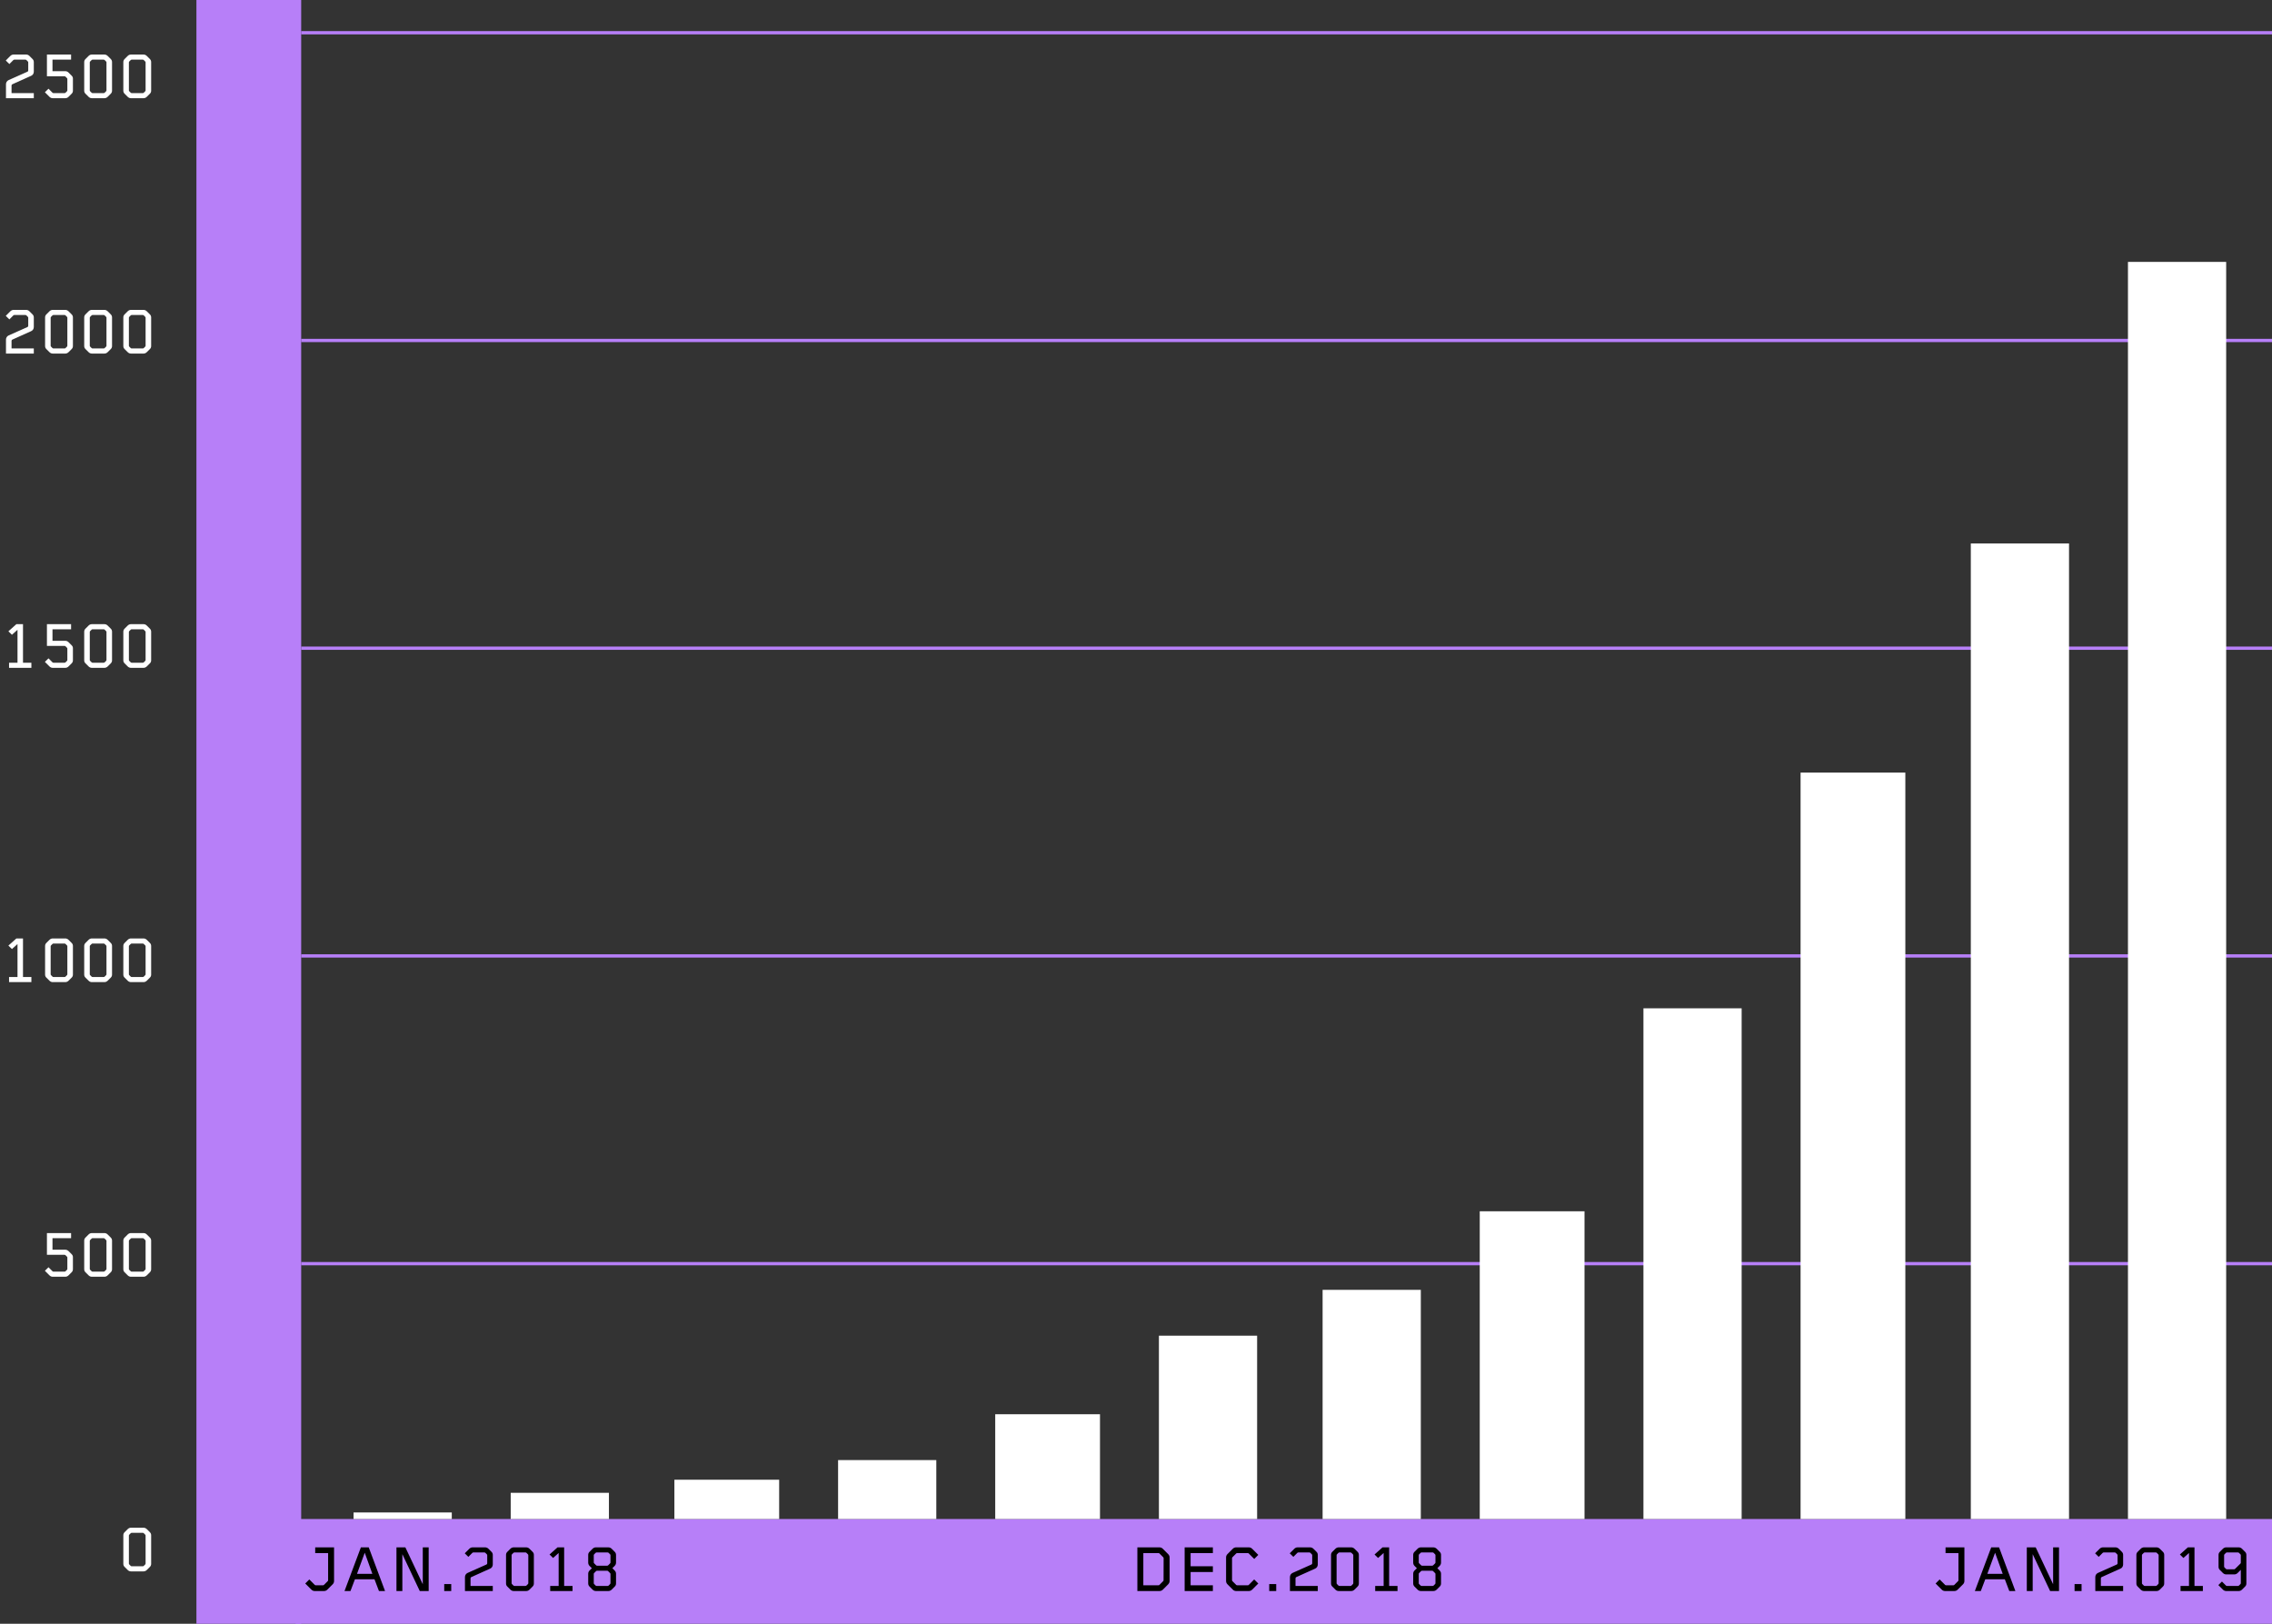 <?xml version="1.0" encoding="utf-8"?>
<svg xmlns="http://www.w3.org/2000/svg" width="347" height="248" viewBox="0 0 347 248" fill="none">
<rect x="0" y="0" width="347" height="248" fill="#333333" stroke="none"/>
<path d="M23.086 238.83L23.086 234.5C23.086 234.31 23.036 234.16 22.896 234.02L22.426 233.55C22.286 233.41 22.116 233.33 21.916 233.33H20.006C19.806 233.33 19.636 233.41 19.496 233.55L19.026 234.02C18.886 234.16 18.836 234.31 18.836 234.5L18.836 238.83C18.836 239.02 18.886 239.17 19.026 239.31L19.496 239.78C19.636 239.92 19.806 240 20.006 240H21.916C22.116 240 22.286 239.92 22.426 239.78L22.896 239.31C23.036 239.17 23.086 239.02 23.086 238.83ZM22.236 238.78C22.236 238.84 22.226 238.89 22.186 238.93L21.956 239.16C21.916 239.2 21.866 239.22 21.806 239.22H20.116C20.056 239.22 20.006 239.2 19.966 239.16L19.736 238.93C19.696 238.89 19.686 238.84 19.686 238.79L19.686 234.54C19.686 234.49 19.696 234.44 19.736 234.4L19.966 234.17C20.006 234.13 20.056 234.11 20.116 234.11H21.806C21.866 234.11 21.916 234.13 21.956 234.17L22.186 234.4C22.226 234.44 22.236 234.49 22.236 234.54L22.236 238.78Z" fill="white"/>
<path d="M5.163 15L5.163 14.22H1.763L1.763 13.05C1.763 12.97 1.813 12.9 1.883 12.87L4.753 11.58C5.013 11.47 5.163 11.22 5.163 10.94L5.163 9.5C5.163 9.31 5.113 9.16 4.973 9.02L4.503 8.55C4.363 8.41 4.193 8.33 3.993 8.33H2.083C1.883 8.33 1.713 8.41 1.573 8.55L0.883 9.24L1.433 9.78L2.043 9.17C2.083 9.13 2.133 9.11 2.193 9.11H3.883C3.943 9.11 3.993 9.13 4.033 9.17L4.263 9.4C4.303 9.44 4.313 9.49 4.313 9.54L4.313 10.77C4.313 10.85 4.263 10.92 4.193 10.95L1.323 12.23C1.063 12.35 0.913 12.59 0.913 12.87L0.913 15H5.163ZM11.137 13.83L11.137 12.02C11.137 11.83 11.087 11.7 10.947 11.56L10.477 11.09C10.337 10.95 10.167 10.87 9.967 10.87L8.017 10.87L8.017 9.11L10.857 9.11L10.857 8.33H7.167L7.167 11.65L9.857 11.65C9.917 11.65 9.967 11.67 10.007 11.71L10.237 11.94C10.277 11.98 10.287 12.01 10.287 12.06L10.287 13.79C10.287 13.84 10.277 13.89 10.237 13.93L10.007 14.16C9.967 14.2 9.917 14.22 9.857 14.22H8.167C8.107 14.22 8.057 14.2 8.017 14.16L7.407 13.55L6.857 14.09L7.547 14.78C7.687 14.92 7.857 15 8.057 15H9.967C10.167 15 10.337 14.92 10.477 14.78L10.947 14.31C11.087 14.17 11.137 14.02 11.137 13.83ZM17.112 13.83L17.112 9.5C17.112 9.31 17.062 9.16 16.922 9.02L16.452 8.55C16.312 8.41 16.142 8.33 15.942 8.33L14.032 8.33C13.832 8.33 13.662 8.41 13.522 8.55L13.052 9.02C12.912 9.16 12.862 9.31 12.862 9.5L12.862 13.83C12.862 14.02 12.912 14.17 13.052 14.31L13.522 14.78C13.662 14.92 13.832 15 14.032 15H15.942C16.142 15 16.312 14.92 16.452 14.78L16.922 14.31C17.062 14.17 17.112 14.02 17.112 13.83ZM16.262 13.78C16.262 13.84 16.252 13.89 16.212 13.93L15.982 14.16C15.942 14.2 15.892 14.22 15.832 14.22H14.142C14.082 14.22 14.032 14.2 13.992 14.16L13.762 13.93C13.722 13.89 13.712 13.84 13.712 13.79L13.712 9.54C13.712 9.49 13.722 9.44 13.762 9.4L13.992 9.17C14.032 9.13 14.082 9.11 14.142 9.11H15.832C15.892 9.11 15.942 9.13 15.982 9.17L16.212 9.4C16.252 9.44 16.262 9.49 16.262 9.54L16.262 13.78ZM23.086 13.83L23.086 9.5C23.086 9.31 23.036 9.16 22.896 9.02L22.426 8.55C22.286 8.41 22.116 8.33 21.916 8.33H20.006C19.806 8.33 19.636 8.41 19.496 8.55L19.026 9.02C18.886 9.16 18.836 9.31 18.836 9.5L18.836 13.83C18.836 14.02 18.886 14.17 19.026 14.31L19.496 14.78C19.636 14.92 19.806 15 20.006 15H21.916C22.116 15 22.286 14.92 22.426 14.78L22.896 14.31C23.036 14.17 23.086 14.02 23.086 13.83ZM22.236 13.78C22.236 13.84 22.226 13.89 22.186 13.93L21.956 14.16C21.916 14.2 21.866 14.22 21.806 14.22H20.116C20.056 14.22 20.006 14.2 19.966 14.16L19.736 13.93C19.696 13.89 19.686 13.84 19.686 13.79L19.686 9.54C19.686 9.49 19.696 9.44 19.736 9.4L19.966 9.17C20.006 9.13 20.056 9.11 20.116 9.11H21.806C21.866 9.11 21.916 9.13 21.956 9.17L22.186 9.4C22.226 9.44 22.236 9.49 22.236 9.54L22.236 13.78Z" fill="white"/>
<path d="M4.793 102L4.793 101.22H3.513L3.513 95.33H2.503L1.283 96.42L1.823 96.95L2.673 96.19L2.673 101.22H1.383L1.383 102H4.793ZM11.137 100.83L11.137 99.02C11.137 98.83 11.087 98.7 10.947 98.56L10.477 98.09C10.337 97.95 10.167 97.87 9.967 97.87H8.017L8.017 96.11H10.857L10.857 95.33H7.167L7.167 98.65H9.857C9.917 98.65 9.967 98.67 10.007 98.71L10.237 98.94C10.277 98.98 10.287 99.01 10.287 99.06L10.287 100.79C10.287 100.84 10.277 100.89 10.237 100.93L10.007 101.16C9.967 101.2 9.917 101.22 9.857 101.22H8.167C8.107 101.22 8.057 101.2 8.017 101.16L7.407 100.55L6.857 101.09L7.547 101.78C7.687 101.92 7.857 102 8.057 102H9.967C10.167 102 10.337 101.92 10.477 101.78L10.947 101.31C11.087 101.17 11.137 101.02 11.137 100.83ZM17.112 100.83L17.112 96.5C17.112 96.31 17.062 96.16 16.922 96.02L16.452 95.55C16.312 95.41 16.142 95.33 15.942 95.33H14.032C13.832 95.33 13.662 95.41 13.522 95.55L13.052 96.02C12.912 96.16 12.862 96.31 12.862 96.5L12.862 100.83C12.862 101.02 12.912 101.17 13.052 101.31L13.522 101.78C13.662 101.92 13.832 102 14.032 102H15.942C16.142 102 16.312 101.92 16.452 101.78L16.922 101.31C17.062 101.17 17.112 101.02 17.112 100.83ZM16.262 100.78C16.262 100.84 16.252 100.89 16.212 100.93L15.982 101.16C15.942 101.2 15.892 101.22 15.832 101.22H14.142C14.082 101.22 14.032 101.2 13.992 101.16L13.762 100.93C13.722 100.89 13.712 100.84 13.712 100.79L13.712 96.54C13.712 96.49 13.722 96.44 13.762 96.4L13.992 96.17C14.032 96.13 14.082 96.11 14.142 96.11H15.832C15.892 96.11 15.942 96.13 15.982 96.17L16.212 96.4C16.252 96.44 16.262 96.49 16.262 96.54L16.262 100.78ZM23.086 100.83L23.086 96.5C23.086 96.31 23.036 96.16 22.896 96.02L22.426 95.55C22.286 95.41 22.116 95.33 21.916 95.33H20.006C19.806 95.33 19.636 95.41 19.496 95.55L19.026 96.02C18.886 96.16 18.836 96.31 18.836 96.5L18.836 100.83C18.836 101.02 18.886 101.17 19.026 101.31L19.496 101.78C19.636 101.92 19.806 102 20.006 102H21.916C22.116 102 22.286 101.92 22.426 101.78L22.896 101.31C23.036 101.17 23.086 101.02 23.086 100.83ZM22.236 100.78C22.236 100.84 22.226 100.89 22.186 100.93L21.956 101.16C21.916 101.2 21.866 101.22 21.806 101.22H20.116C20.056 101.22 20.006 101.2 19.966 101.16L19.736 100.93C19.696 100.89 19.686 100.84 19.686 100.79L19.686 96.54C19.686 96.49 19.696 96.44 19.736 96.4L19.966 96.17C20.006 96.13 20.056 96.11 20.116 96.11H21.806C21.866 96.11 21.916 96.13 21.956 96.17L22.186 96.4C22.226 96.44 22.236 96.49 22.236 96.54L22.236 100.78Z" fill="white"/>
<path d="M5.163 54L5.163 53.22H1.763L1.763 52.05C1.763 51.97 1.813 51.9 1.883 51.87L4.753 50.58C5.013 50.47 5.163 50.22 5.163 49.94L5.163 48.5C5.163 48.31 5.113 48.16 4.973 48.02L4.503 47.55C4.363 47.41 4.193 47.33 3.993 47.33H2.083C1.883 47.33 1.713 47.41 1.573 47.55L0.883 48.24L1.433 48.78L2.043 48.17C2.083 48.13 2.133 48.11 2.193 48.11H3.883C3.943 48.11 3.993 48.13 4.033 48.17L4.263 48.4C4.303 48.44 4.313 48.49 4.313 48.54L4.313 49.77C4.313 49.85 4.263 49.92 4.193 49.95L1.323 51.23C1.063 51.35 0.913 51.59 0.913 51.87L0.913 54H5.163ZM11.137 52.83L11.137 48.5C11.137 48.31 11.087 48.16 10.947 48.02L10.477 47.55C10.337 47.41 10.167 47.33 9.967 47.33H8.057C7.857 47.33 7.687 47.41 7.547 47.55L7.077 48.02C6.937 48.16 6.887 48.31 6.887 48.5L6.887 52.83C6.887 53.02 6.937 53.17 7.077 53.31L7.547 53.78C7.687 53.92 7.857 54 8.057 54H9.967C10.167 54 10.337 53.92 10.477 53.78L10.947 53.31C11.087 53.17 11.137 53.02 11.137 52.83ZM10.287 52.78C10.287 52.84 10.277 52.89 10.237 52.93L10.007 53.16C9.967 53.2 9.917 53.22 9.857 53.22H8.167C8.107 53.22 8.057 53.2 8.017 53.16L7.787 52.93C7.747 52.89 7.737 52.84 7.737 52.79L7.737 48.54C7.737 48.49 7.747 48.44 7.787 48.4L8.017 48.17C8.057 48.13 8.107 48.11 8.167 48.11H9.857C9.917 48.11 9.967 48.13 10.007 48.17L10.237 48.4C10.277 48.44 10.287 48.49 10.287 48.54L10.287 52.78ZM17.112 52.83L17.112 48.5C17.112 48.31 17.062 48.16 16.922 48.02L16.452 47.55C16.312 47.41 16.142 47.33 15.942 47.33H14.032C13.832 47.33 13.662 47.41 13.522 47.55L13.052 48.02C12.912 48.16 12.862 48.31 12.862 48.5L12.862 52.83C12.862 53.02 12.912 53.17 13.052 53.31L13.522 53.78C13.662 53.92 13.832 54 14.032 54H15.942C16.142 54 16.312 53.92 16.452 53.78L16.922 53.31C17.062 53.17 17.112 53.02 17.112 52.83ZM16.262 52.78C16.262 52.84 16.252 52.89 16.212 52.93L15.982 53.16C15.942 53.2 15.892 53.22 15.832 53.22H14.142C14.082 53.22 14.032 53.2 13.992 53.16L13.762 52.93C13.722 52.89 13.712 52.84 13.712 52.79L13.712 48.54C13.712 48.49 13.722 48.44 13.762 48.4L13.992 48.17C14.032 48.13 14.082 48.11 14.142 48.11H15.832C15.892 48.11 15.942 48.13 15.982 48.17L16.212 48.4C16.252 48.44 16.262 48.49 16.262 48.54L16.262 52.78ZM23.086 52.83L23.086 48.5C23.086 48.31 23.036 48.16 22.896 48.02L22.426 47.55C22.286 47.41 22.116 47.33 21.916 47.33H20.006C19.806 47.33 19.636 47.41 19.496 47.55L19.026 48.02C18.886 48.16 18.836 48.31 18.836 48.5L18.836 52.83C18.836 53.02 18.886 53.17 19.026 53.31L19.496 53.78C19.636 53.92 19.806 54 20.006 54H21.916C22.116 54 22.286 53.92 22.426 53.78L22.896 53.31C23.036 53.17 23.086 53.02 23.086 52.83ZM22.236 52.78C22.236 52.84 22.226 52.89 22.186 52.93L21.956 53.16C21.916 53.2 21.866 53.22 21.806 53.22H20.116C20.056 53.22 20.006 53.2 19.966 53.16L19.736 52.93C19.696 52.89 19.686 52.84 19.686 52.79L19.686 48.54C19.686 48.49 19.696 48.44 19.736 48.4L19.966 48.17C20.006 48.13 20.056 48.11 20.116 48.11H21.806C21.866 48.11 21.916 48.13 21.956 48.17L22.186 48.4C22.226 48.44 22.236 48.49 22.236 48.54L22.236 52.78Z" fill="white"/>
<path d="M4.793 150L4.793 149.22H3.513L3.513 143.33H2.503L1.283 144.42L1.823 144.95L2.673 144.19L2.673 149.22H1.383L1.383 150H4.793ZM11.137 148.83L11.137 144.5C11.137 144.31 11.087 144.16 10.947 144.02L10.477 143.55C10.337 143.41 10.167 143.33 9.967 143.33H8.057C7.857 143.33 7.687 143.41 7.547 143.55L7.077 144.02C6.937 144.16 6.887 144.31 6.887 144.5L6.887 148.83C6.887 149.02 6.937 149.17 7.077 149.31L7.547 149.78C7.687 149.92 7.857 150 8.057 150H9.967C10.167 150 10.337 149.92 10.477 149.78L10.947 149.31C11.087 149.17 11.137 149.02 11.137 148.83ZM10.287 148.78C10.287 148.84 10.277 148.89 10.237 148.93L10.007 149.16C9.967 149.2 9.917 149.22 9.857 149.22H8.167C8.107 149.22 8.057 149.2 8.017 149.16L7.787 148.93C7.747 148.89 7.737 148.84 7.737 148.79L7.737 144.54C7.737 144.49 7.747 144.44 7.787 144.4L8.017 144.17C8.057 144.13 8.107 144.11 8.167 144.11H9.857C9.917 144.11 9.967 144.13 10.007 144.17L10.237 144.4C10.277 144.44 10.287 144.49 10.287 144.54L10.287 148.78ZM17.112 148.83L17.112 144.5C17.112 144.31 17.062 144.16 16.922 144.02L16.452 143.55C16.312 143.41 16.142 143.33 15.942 143.33H14.032C13.832 143.33 13.662 143.41 13.522 143.55L13.052 144.02C12.912 144.16 12.862 144.31 12.862 144.5L12.862 148.83C12.862 149.02 12.912 149.17 13.052 149.31L13.522 149.78C13.662 149.92 13.832 150 14.032 150H15.942C16.142 150 16.312 149.92 16.452 149.78L16.922 149.31C17.062 149.17 17.112 149.02 17.112 148.83ZM16.262 148.78C16.262 148.84 16.252 148.89 16.212 148.93L15.982 149.16C15.942 149.2 15.892 149.22 15.832 149.22H14.142C14.082 149.22 14.032 149.2 13.992 149.16L13.762 148.93C13.722 148.89 13.712 148.84 13.712 148.79L13.712 144.54C13.712 144.49 13.722 144.44 13.762 144.4L13.992 144.17C14.032 144.13 14.082 144.11 14.142 144.11H15.832C15.892 144.11 15.942 144.13 15.982 144.17L16.212 144.4C16.252 144.44 16.262 144.49 16.262 144.54L16.262 148.78ZM23.086 148.83L23.086 144.5C23.086 144.31 23.036 144.16 22.896 144.02L22.426 143.55C22.286 143.41 22.116 143.33 21.916 143.33H20.006C19.806 143.33 19.636 143.41 19.496 143.55L19.026 144.02C18.886 144.16 18.836 144.31 18.836 144.5L18.836 148.83C18.836 149.02 18.886 149.17 19.026 149.31L19.496 149.78C19.636 149.92 19.806 150 20.006 150H21.916C22.116 150 22.286 149.92 22.426 149.78L22.896 149.31C23.036 149.17 23.086 149.02 23.086 148.83ZM22.236 148.78C22.236 148.84 22.226 148.89 22.186 148.93L21.956 149.16C21.916 149.2 21.866 149.22 21.806 149.22H20.116C20.056 149.22 20.006 149.2 19.966 149.16L19.736 148.93C19.696 148.89 19.686 148.84 19.686 148.79L19.686 144.54C19.686 144.49 19.696 144.44 19.736 144.4L19.966 144.17C20.006 144.13 20.056 144.11 20.116 144.11H21.806C21.866 144.11 21.916 144.13 21.956 144.17L22.186 144.4C22.226 144.44 22.236 144.49 22.236 144.54L22.236 148.78Z" fill="white"/>
<path d="M11.137 193.83L11.137 192.02C11.137 191.83 11.087 191.7 10.947 191.56L10.477 191.09C10.337 190.95 10.167 190.87 9.967 190.87H8.017L8.017 189.11H10.857L10.857 188.33H7.167L7.167 191.65H9.857C9.917 191.65 9.967 191.67 10.007 191.71L10.237 191.94C10.277 191.98 10.287 192.01 10.287 192.06L10.287 193.79C10.287 193.84 10.277 193.89 10.237 193.93L10.007 194.16C9.967 194.2 9.917 194.22 9.857 194.22H8.167C8.107 194.22 8.057 194.2 8.017 194.16L7.407 193.55L6.857 194.09L7.547 194.78C7.687 194.92 7.857 195 8.057 195H9.967C10.167 195 10.337 194.92 10.477 194.78L10.947 194.31C11.087 194.17 11.137 194.02 11.137 193.83ZM17.112 193.83L17.112 189.5C17.112 189.31 17.062 189.16 16.922 189.02L16.452 188.55C16.312 188.41 16.142 188.33 15.942 188.33H14.032C13.832 188.33 13.662 188.41 13.522 188.55L13.052 189.02C12.912 189.16 12.862 189.31 12.862 189.5L12.862 193.83C12.862 194.02 12.912 194.17 13.052 194.31L13.522 194.78C13.662 194.92 13.832 195 14.032 195H15.942C16.142 195 16.312 194.92 16.452 194.78L16.922 194.31C17.062 194.17 17.112 194.02 17.112 193.83ZM16.262 193.78C16.262 193.84 16.252 193.89 16.212 193.93L15.982 194.16C15.942 194.2 15.892 194.22 15.832 194.22H14.142C14.082 194.22 14.032 194.2 13.992 194.16L13.762 193.93C13.722 193.89 13.712 193.84 13.712 193.79L13.712 189.54C13.712 189.49 13.722 189.44 13.762 189.4L13.992 189.17C14.032 189.13 14.082 189.11 14.142 189.11H15.832C15.892 189.11 15.942 189.13 15.982 189.17L16.212 189.4C16.252 189.44 16.262 189.49 16.262 189.54L16.262 193.78ZM23.086 193.83L23.086 189.5C23.086 189.31 23.036 189.16 22.896 189.02L22.426 188.55C22.286 188.41 22.116 188.33 21.916 188.33H20.006C19.806 188.33 19.636 188.41 19.496 188.55L19.026 189.02C18.886 189.16 18.836 189.31 18.836 189.5L18.836 193.83C18.836 194.02 18.886 194.17 19.026 194.31L19.496 194.78C19.636 194.92 19.806 195 20.006 195H21.916C22.116 195 22.286 194.92 22.426 194.78L22.896 194.31C23.036 194.17 23.086 194.02 23.086 193.83ZM22.236 193.78C22.236 193.84 22.226 193.89 22.186 193.93L21.956 194.16C21.916 194.2 21.866 194.22 21.806 194.22H20.116C20.056 194.22 20.006 194.2 19.966 194.16L19.736 193.93C19.696 193.89 19.686 193.84 19.686 193.79L19.686 189.54C19.686 189.49 19.696 189.44 19.736 189.4L19.966 189.17C20.006 189.13 20.056 189.11 20.116 189.11H21.806C21.866 189.11 21.916 189.13 21.956 189.17L22.186 189.4C22.226 189.44 22.236 189.49 22.236 189.54L22.236 193.78Z" fill="white"/>
<path d="M38 248L38 0" stroke="#B77FF8" stroke-width="16"/>
<path d="M45.162 240L347 240" stroke="#B77FF8" stroke-width="16" stroke-miterlimit="10"/>
<path d="M46 193H347" stroke="#B77FF8" stroke-width="0.5" stroke-miterlimit="10"/>
<path d="M46 146H347" stroke="#B77FF8" stroke-width="0.5" stroke-miterlimit="10"/>
<path d="M46 99H347" stroke="#B77FF8" stroke-width="0.5" stroke-miterlimit="10"/>
<path d="M46 52H347" stroke="#B77FF8" stroke-width="0.5" stroke-miterlimit="10"/>
<path d="M46 5H347" stroke="#B77FF8" stroke-width="0.5" stroke-miterlimit="10"/>
<path d="M300.021 241.47V236.33H297.141V237.21H299.111V241.35C299.111 241.4 299.091 241.45 299.051 241.49L298.481 242.06C298.441 242.1 298.401 242.12 298.341 242.12H297.211C297.151 242.12 297.111 242.1 297.071 242.06L296.241 241.23L295.621 241.85L296.561 242.79C296.701 242.93 296.871 243 297.061 243H298.491C298.681 243 298.851 242.93 298.991 242.79L299.811 241.97C299.951 241.83 300.021 241.66 300.021 241.47ZM307.807 243L305.317 236.33H304.117L301.617 243H302.527L303.207 241.21H306.197L306.877 243H307.807ZM305.867 240.37H303.527L304.707 237.15L305.867 240.37ZM314.471 243V236.33H313.571V241.96L310.911 236.33H309.551V243H310.451V237.37L313.111 243H314.471ZM317.916 243V241.94H316.846V243H317.916ZM324.263 243V242.22H320.863V241.05C320.863 240.97 320.913 240.9 320.983 240.87L323.853 239.58C324.113 239.47 324.263 239.22 324.263 238.94V237.5C324.263 237.31 324.213 237.16 324.073 237.02L323.603 236.55C323.463 236.41 323.293 236.33 323.093 236.33H321.183C320.983 236.33 320.813 236.41 320.673 236.55L319.983 237.24L320.533 237.78L321.143 237.17C321.183 237.13 321.233 237.11 321.293 237.11H322.983C323.043 237.11 323.093 237.13 323.133 237.17L323.363 237.4C323.403 237.44 323.413 237.49 323.413 237.54V238.77C323.413 238.85 323.363 238.92 323.293 238.95L320.423 240.23C320.163 240.35 320.013 240.59 320.013 240.87V243H324.263ZM330.537 241.83V237.5C330.537 237.31 330.487 237.16 330.347 237.02L329.877 236.55C329.737 236.41 329.567 236.33 329.367 236.33H327.457C327.257 236.33 327.087 236.41 326.947 236.55L326.477 237.02C326.337 237.16 326.287 237.31 326.287 237.5V241.83C326.287 242.02 326.337 242.17 326.477 242.31L326.947 242.78C327.087 242.92 327.257 243 327.457 243H329.367C329.567 243 329.737 242.92 329.877 242.78L330.347 242.31C330.487 242.17 330.537 242.02 330.537 241.83ZM329.687 241.78C329.687 241.84 329.677 241.89 329.637 241.93L329.407 242.16C329.367 242.2 329.317 242.22 329.257 242.22H327.567C327.507 242.22 327.457 242.2 327.417 242.16L327.187 241.93C327.147 241.89 327.137 241.84 327.137 241.79V237.54C327.137 237.49 327.147 237.44 327.187 237.4L327.417 237.17C327.457 237.13 327.507 237.11 327.567 237.11H329.257C329.317 237.11 329.367 237.13 329.407 237.17L329.637 237.4C329.677 237.44 329.687 237.49 329.687 237.54V241.78ZM336.442 243V242.22H335.162V236.33H334.152L332.932 237.42L333.472 237.95L334.322 237.19V242.22H333.032V243H336.442ZM343.086 241.83V237.5C343.086 237.31 343.036 237.16 342.896 237.02L342.426 236.55C342.286 236.41 342.116 236.33 341.916 236.33H340.006C339.806 236.33 339.636 236.41 339.496 236.55L339.026 237.02C338.886 237.16 338.836 237.31 338.836 237.5V239.29C338.836 239.48 338.886 239.63 339.026 239.77L339.496 240.24C339.636 240.38 339.806 240.46 340.006 240.46H341.246C341.446 240.46 341.616 240.38 341.756 240.24L342.236 239.76V241.79C342.236 241.84 342.226 241.89 342.186 241.93L341.956 242.16C341.916 242.2 341.866 242.22 341.806 242.22H340.116C340.056 242.22 340.006 242.2 339.966 242.16L339.356 241.55L338.806 242.09L339.496 242.78C339.636 242.92 339.806 243 340.006 243H341.916C342.116 243 342.286 242.92 342.426 242.78L342.896 242.31C343.036 242.17 343.086 242.02 343.086 241.83ZM342.236 238.65C342.236 238.71 342.226 238.76 342.186 238.8L341.356 239.62C341.326 239.66 341.266 239.68 341.206 239.68H340.116C340.056 239.68 340.006 239.66 339.966 239.62L339.736 239.39C339.696 239.35 339.686 239.29 339.686 239.24V237.54C339.686 237.49 339.696 237.44 339.736 237.4L339.966 237.17C340.006 237.13 340.056 237.11 340.116 237.11H341.806C341.866 237.11 341.916 237.13 341.956 237.17L342.186 237.4C342.226 237.44 342.236 237.49 342.236 237.54V238.65Z" fill="black"/>
<path d="M178.63 241.47V237.86C178.63 237.67 178.55 237.5 178.41 237.36L177.59 236.54C177.46 236.4 177.28 236.33 177.09 236.33H173.71V243H177.1C177.28 243 177.46 242.93 177.6 242.79L178.42 241.97C178.55 241.83 178.63 241.66 178.63 241.47ZM177.71 241.35C177.71 241.4 177.69 241.45 177.65 241.49L177.08 242.06C177.05 242.1 177 242.12 176.94 242.12H174.62V237.21H176.95C177 237.21 177.05 237.23 177.09 237.27L177.66 237.84C177.69 237.88 177.72 237.93 177.72 237.98L177.71 241.35ZM185.241 243V242.12H181.841V240.1H185.241V239.22H181.841V237.21H185.241V236.33H180.931V243H185.241ZM192.178 241.85L191.548 241.23L190.728 242.06C190.688 242.1 190.648 242.12 190.588 242.12H188.938C188.878 242.12 188.838 242.1 188.798 242.06L188.228 241.49C188.188 241.45 188.168 241.4 188.168 241.35V237.98C188.168 237.93 188.188 237.88 188.228 237.84L188.798 237.27C188.838 237.23 188.878 237.21 188.938 237.21H190.588C190.648 237.21 190.688 237.23 190.728 237.27L191.558 238.1L192.178 237.48L191.238 236.54C191.098 236.4 190.928 236.33 190.738 236.33H188.788C188.598 236.33 188.428 236.4 188.288 236.54L187.468 237.36C187.328 237.5 187.258 237.67 187.258 237.86V241.47C187.258 241.66 187.328 241.83 187.468 241.97L188.288 242.79C188.428 242.93 188.598 243 188.788 243H190.738C190.928 243 191.098 242.93 191.238 242.79L192.178 241.85ZM194.916 243V241.94H193.846V243H194.916ZM201.263 243V242.22H197.863V241.05C197.863 240.97 197.913 240.9 197.983 240.87L200.853 239.58C201.113 239.47 201.263 239.22 201.263 238.94V237.5C201.263 237.31 201.213 237.16 201.073 237.02L200.603 236.55C200.463 236.41 200.293 236.33 200.093 236.33H198.183C197.983 236.33 197.813 236.41 197.673 236.55L196.983 237.24L197.533 237.78L198.143 237.17C198.183 237.13 198.233 237.11 198.293 237.11H199.983C200.043 237.11 200.093 237.13 200.133 237.17L200.363 237.4C200.403 237.44 200.413 237.49 200.413 237.54V238.77C200.413 238.85 200.363 238.92 200.293 238.95L197.423 240.23C197.163 240.35 197.013 240.59 197.013 240.87V243H201.263ZM207.537 241.83V237.5C207.537 237.31 207.487 237.16 207.347 237.02L206.877 236.55C206.737 236.41 206.567 236.33 206.367 236.33H204.457C204.257 236.33 204.087 236.41 203.947 236.55L203.477 237.02C203.337 237.16 203.287 237.31 203.287 237.5V241.83C203.287 242.02 203.337 242.17 203.477 242.31L203.947 242.78C204.087 242.92 204.257 243 204.457 243H206.367C206.567 243 206.737 242.92 206.877 242.78L207.347 242.31C207.487 242.17 207.537 242.02 207.537 241.83ZM206.687 241.78C206.687 241.84 206.677 241.89 206.637 241.93L206.407 242.16C206.367 242.2 206.317 242.22 206.257 242.22H204.567C204.507 242.22 204.457 242.2 204.417 242.16L204.187 241.93C204.147 241.89 204.137 241.84 204.137 241.79V237.54C204.137 237.49 204.147 237.44 204.187 237.4L204.417 237.17C204.457 237.13 204.507 237.11 204.567 237.11H206.257C206.317 237.11 206.367 237.13 206.407 237.17L206.637 237.4C206.677 237.44 206.687 237.49 206.687 237.54V241.78ZM213.442 243V242.22H212.162V236.33H211.152L209.932 237.42L210.472 237.95L211.322 237.19V242.22H210.032V243H213.442ZM220.086 241.83V240.36C220.086 240.16 220.016 240.01 219.876 239.87L219.526 239.51L219.876 239.16C220.016 239.02 220.086 238.85 220.086 238.66V237.5C220.086 237.31 220.036 237.16 219.896 237.02L219.426 236.55C219.286 236.41 219.106 236.33 218.916 236.33H217.006C216.806 236.33 216.636 236.41 216.496 236.55L216.026 237.02C215.886 237.16 215.836 237.31 215.836 237.5V238.66C215.836 238.85 215.906 239.03 216.046 239.17L216.396 239.52L216.036 239.87C215.906 240.01 215.836 240.16 215.836 240.37V241.83C215.836 242.02 215.896 242.17 216.026 242.31L216.496 242.78C216.636 242.92 216.806 243 217.006 243H218.916C219.116 243 219.286 242.92 219.426 242.78L219.896 242.31C220.036 242.17 220.086 242.02 220.086 241.83ZM219.236 238.62C219.236 238.68 219.226 238.73 219.186 238.77L218.886 239.07C218.856 239.1 218.796 239.13 218.736 239.13H217.186C217.126 239.13 217.076 239.1 217.036 239.06L216.736 238.76C216.696 238.73 216.686 238.67 216.686 238.62V237.54C216.686 237.49 216.696 237.44 216.736 237.4L216.966 237.17C217.006 237.13 217.056 237.11 217.116 237.11H218.806C218.866 237.11 218.916 237.13 218.956 237.17L219.186 237.4C219.226 237.44 219.236 237.49 219.236 237.54V238.62ZM219.236 241.78C219.236 241.83 219.226 241.89 219.186 241.93L218.956 242.16C218.916 242.2 218.866 242.22 218.806 242.22H217.116C217.056 242.22 217.006 242.2 216.966 242.16L216.736 241.93C216.696 241.89 216.686 241.84 216.686 241.79V240.4C216.686 240.35 216.696 240.3 216.736 240.26L217.036 239.96C217.076 239.93 217.126 239.9 217.186 239.9H218.736C218.796 239.9 218.846 239.93 218.886 239.97L219.186 240.27C219.226 240.3 219.236 240.35 219.236 240.41V241.78Z" fill="black"/>
<path d="M51.021 241.47V236.33H48.141V237.21H50.111V241.35C50.111 241.4 50.091 241.45 50.051 241.49L49.481 242.06C49.441 242.1 49.401 242.12 49.341 242.12H48.211C48.151 242.12 48.111 242.1 48.071 242.06L47.241 241.23L46.621 241.85L47.561 242.79C47.701 242.93 47.871 243 48.061 243H49.491C49.681 243 49.851 242.93 49.991 242.79L50.811 241.97C50.951 241.83 51.021 241.66 51.021 241.47ZM58.807 243L56.317 236.33H55.117L52.617 243H53.527L54.207 241.21H57.197L57.877 243H58.807ZM56.867 240.37H54.527L55.707 237.15L56.867 240.37ZM65.471 243V236.33H64.571V241.96L61.911 236.33H60.551V243H61.451V237.37L64.111 243H65.471ZM68.916 243V241.94H67.846V243H68.916ZM75.263 243V242.22H71.863V241.05C71.863 240.97 71.913 240.9 71.983 240.87L74.853 239.58C75.113 239.47 75.263 239.22 75.263 238.94V237.5C75.263 237.31 75.213 237.16 75.073 237.02L74.603 236.55C74.463 236.41 74.293 236.33 74.093 236.33H72.183C71.983 236.33 71.813 236.41 71.673 236.55L70.983 237.24L71.533 237.78L72.143 237.17C72.183 237.13 72.233 237.11 72.293 237.11H73.983C74.043 237.11 74.093 237.13 74.133 237.17L74.363 237.4C74.403 237.44 74.413 237.49 74.413 237.54V238.77C74.413 238.85 74.363 238.92 74.293 238.95L71.423 240.23C71.163 240.35 71.013 240.59 71.013 240.87V243H75.263ZM81.537 241.83V237.5C81.537 237.31 81.487 237.16 81.347 237.02L80.877 236.55C80.737 236.41 80.567 236.33 80.367 236.33H78.457C78.257 236.33 78.087 236.41 77.947 236.55L77.477 237.02C77.337 237.16 77.287 237.31 77.287 237.5V241.83C77.287 242.02 77.337 242.17 77.477 242.31L77.947 242.78C78.087 242.92 78.257 243 78.457 243H80.367C80.567 243 80.737 242.92 80.877 242.78L81.347 242.31C81.487 242.17 81.537 242.02 81.537 241.83ZM80.687 241.78C80.687 241.84 80.677 241.89 80.637 241.93L80.407 242.16C80.367 242.2 80.317 242.22 80.257 242.22H78.567C78.507 242.22 78.457 242.2 78.417 242.16L78.187 241.93C78.147 241.89 78.137 241.84 78.137 241.79V237.54C78.137 237.49 78.147 237.44 78.187 237.4L78.417 237.17C78.457 237.13 78.507 237.11 78.567 237.11H80.257C80.317 237.11 80.367 237.13 80.407 237.17L80.637 237.4C80.677 237.44 80.687 237.49 80.687 237.54V241.78ZM87.442 243V242.22H86.162V236.33H85.152L83.932 237.42L84.472 237.95L85.322 237.19V242.22H84.032V243H87.442ZM94.086 241.83V240.36C94.086 240.16 94.016 240.01 93.876 239.87L93.526 239.51L93.876 239.16C94.016 239.02 94.086 238.85 94.086 238.66V237.5C94.086 237.31 94.036 237.16 93.896 237.02L93.426 236.55C93.286 236.41 93.106 236.33 92.916 236.33H91.006C90.806 236.33 90.636 236.41 90.496 236.55L90.026 237.02C89.886 237.16 89.836 237.31 89.836 237.5V238.66C89.836 238.85 89.906 239.03 90.046 239.17L90.396 239.52L90.036 239.87C89.906 240.01 89.836 240.16 89.836 240.37V241.83C89.836 242.02 89.896 242.17 90.026 242.31L90.496 242.78C90.636 242.92 90.806 243 91.006 243H92.916C93.116 243 93.286 242.92 93.426 242.78L93.896 242.31C94.036 242.17 94.086 242.02 94.086 241.83ZM93.236 238.62C93.236 238.68 93.226 238.73 93.186 238.77L92.886 239.07C92.856 239.1 92.796 239.13 92.736 239.13H91.186C91.126 239.13 91.076 239.1 91.036 239.06L90.736 238.76C90.696 238.73 90.686 238.67 90.686 238.62V237.54C90.686 237.49 90.696 237.44 90.736 237.4L90.966 237.17C91.006 237.13 91.056 237.11 91.116 237.11H92.806C92.866 237.11 92.916 237.13 92.956 237.17L93.186 237.4C93.226 237.44 93.236 237.49 93.236 237.54V238.62ZM93.236 241.78C93.236 241.83 93.226 241.89 93.186 241.93L92.956 242.16C92.916 242.2 92.866 242.22 92.806 242.22H91.116C91.056 242.22 91.006 242.2 90.966 242.16L90.736 241.93C90.696 241.89 90.686 241.84 90.686 241.79V240.4C90.686 240.35 90.696 240.3 90.736 240.26L91.036 239.96C91.076 239.93 91.126 239.9 91.186 239.9H92.736C92.796 239.9 92.846 239.93 92.886 239.97L93.186 240.27C93.226 240.3 93.236 240.35 93.236 240.41V241.78Z" fill="black"/>
<rect x="275" y="118" width="16" height="114" fill="white"/>
<rect x="301" y="83" width="15" height="149" fill="white"/>
<rect x="325" y="40" width="15" height="192" fill="white"/>
<rect x="152" y="216" width="16" height="16" fill="white"/>
<rect x="54" y="231" width="15" height="1" fill="white"/>
<rect x="78" y="228" width="15" height="4" fill="white"/>
<rect x="103" y="226" width="16" height="6" fill="white"/>
<rect x="128" y="223" width="15" height="9" fill="white"/>
<rect x="177" y="204" width="15" height="28" fill="white"/>
<rect x="202" y="197" width="15" height="35" fill="white"/>
<rect x="226" y="185" width="16" height="47" fill="white"/>
<rect x="251" y="154" width="15" height="78" fill="white"/>
</svg>